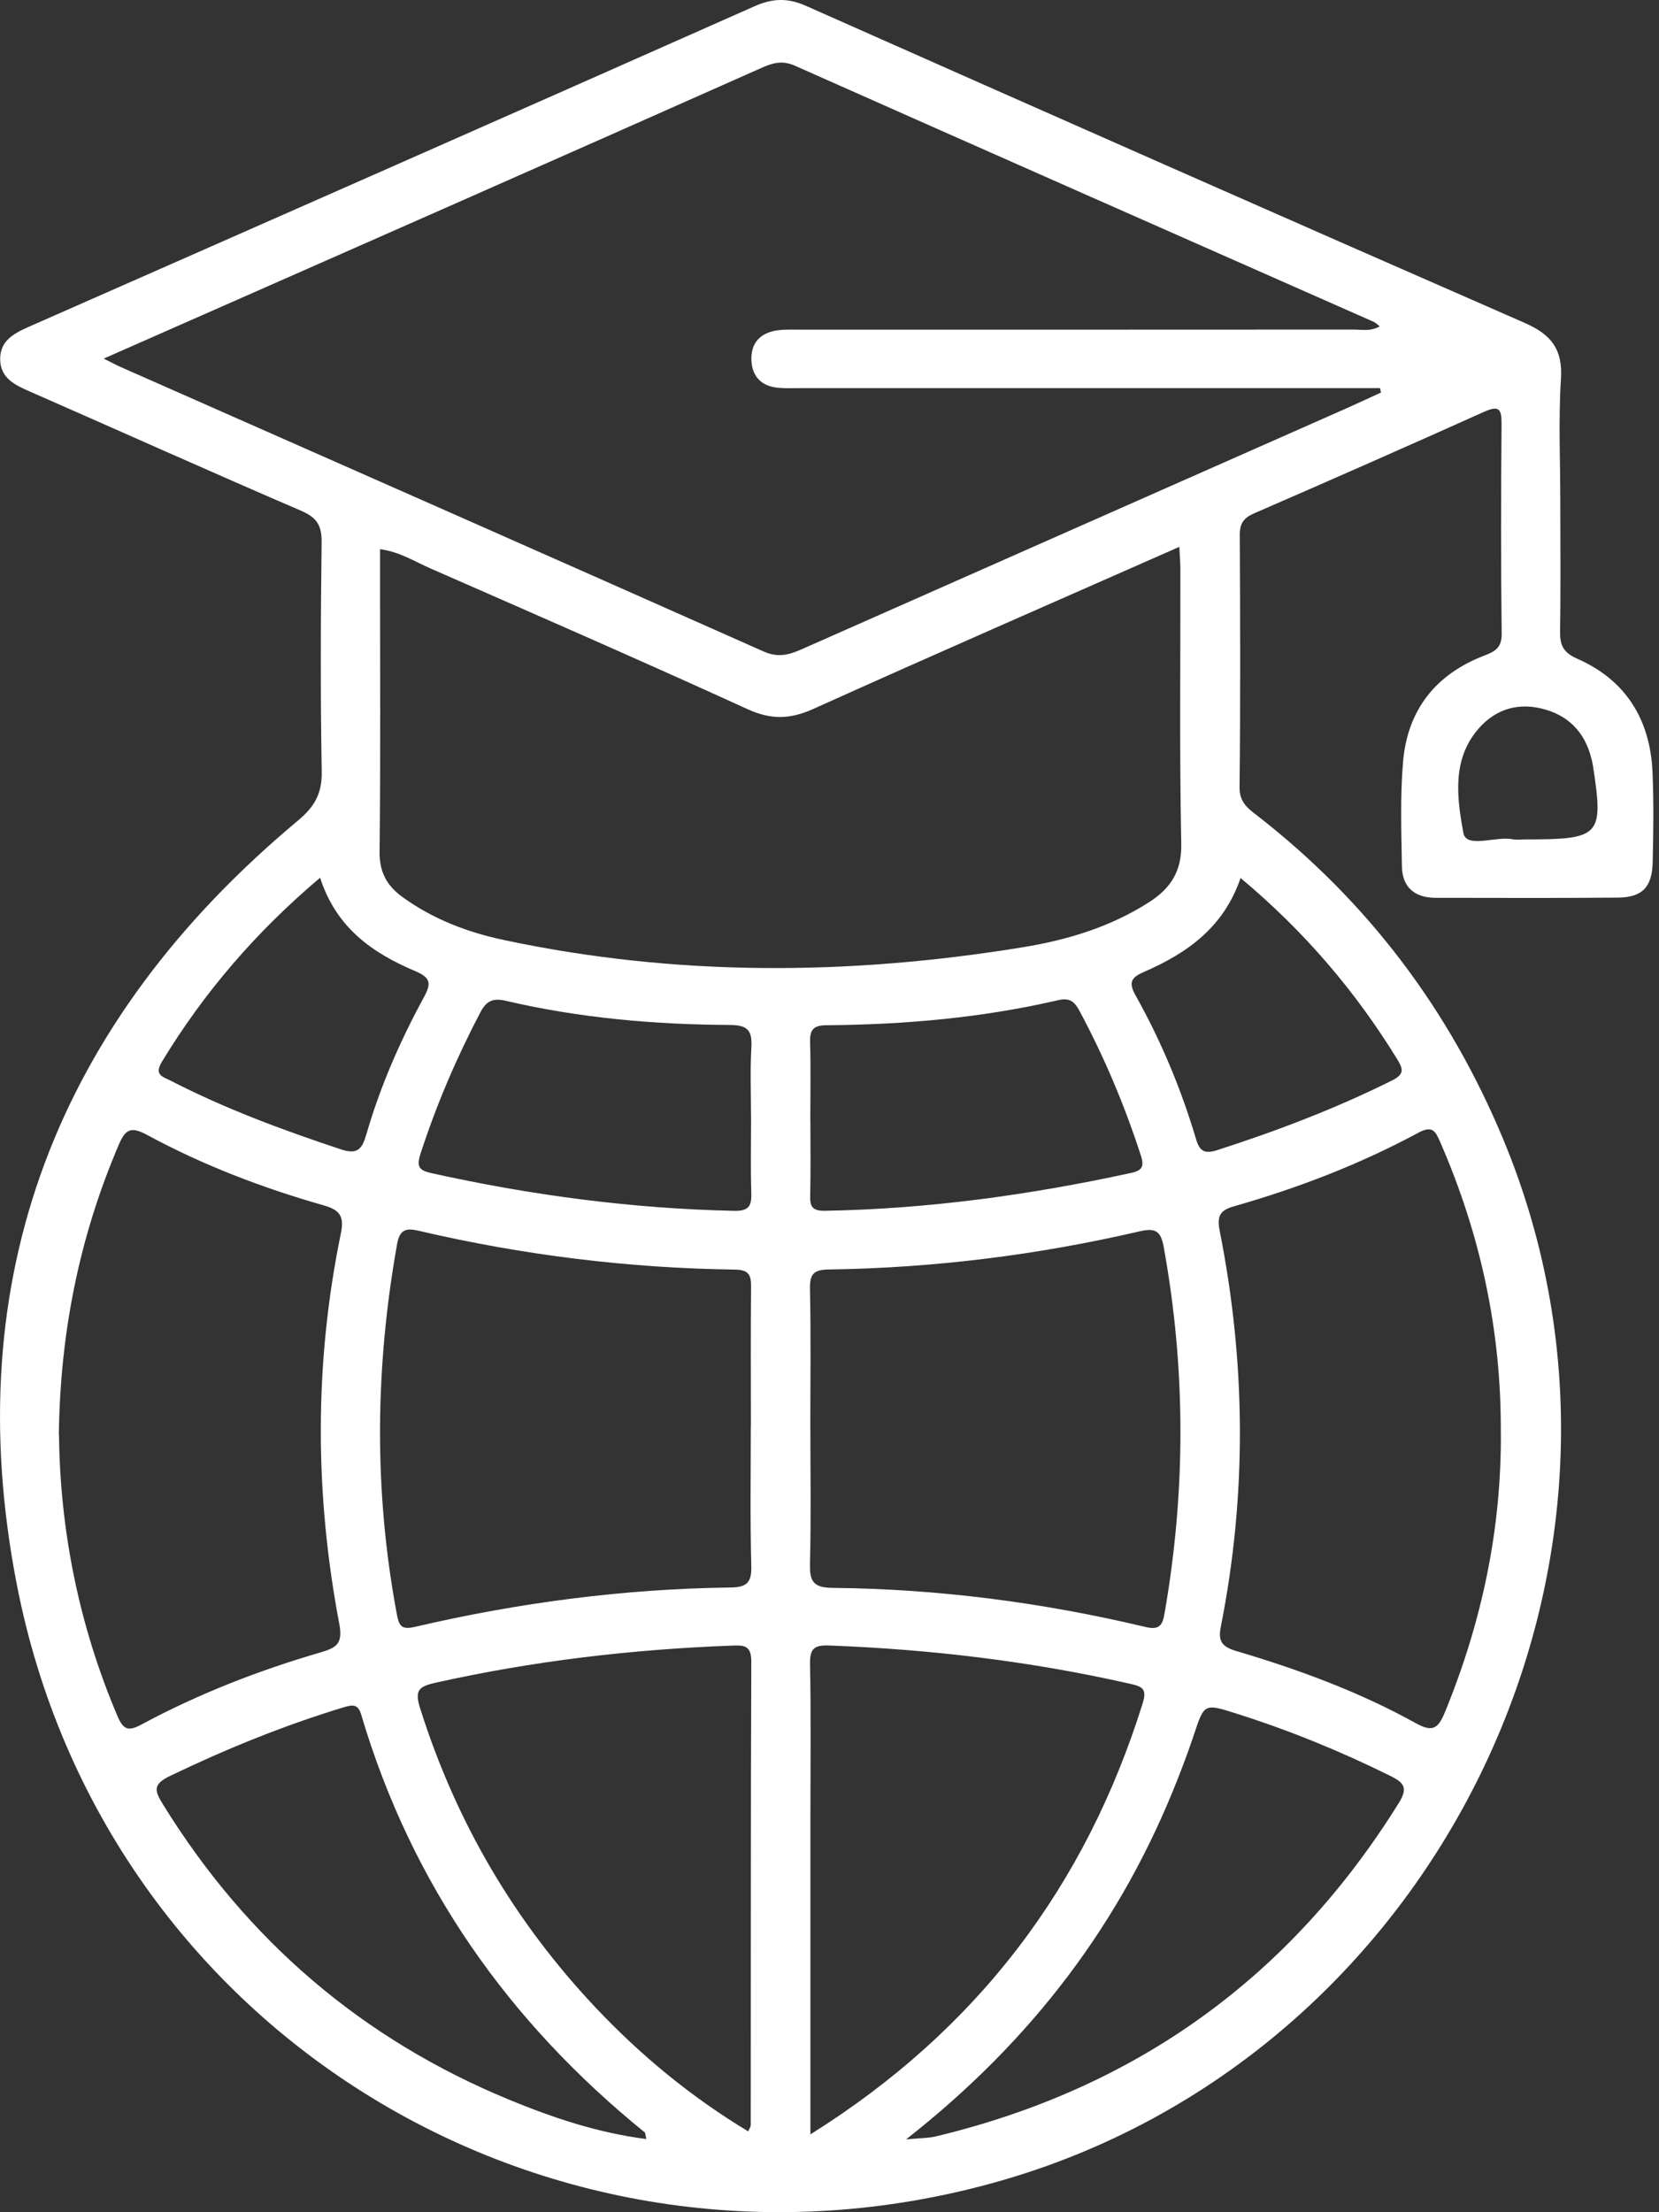<svg width="30" height="40" viewBox="0 0 30 40" fill="none" xmlns="http://www.w3.org/2000/svg">
<rect x="0" y="0" width="30" height="40" fill="#333333" stroke="none"/>
<g clip-path="url(#clip0_5723_49497)">
<path d="M28.215 9.062C28.215 9.844 28.224 10.626 28.211 11.407C28.207 11.657 28.259 11.794 28.52 11.91C29.401 12.296 29.842 13.012 29.883 13.964C29.906 14.504 29.898 15.046 29.886 15.587C29.876 16.039 29.699 16.227 29.255 16.23C28.158 16.241 27.06 16.234 25.963 16.234C25.585 16.234 25.357 16.046 25.351 15.665C25.341 15.034 25.318 14.399 25.372 13.772C25.452 12.835 25.964 12.188 26.846 11.852C27.047 11.775 27.159 11.703 27.155 11.453C27.14 10.19 27.142 8.927 27.153 7.664C27.155 7.387 27.101 7.328 26.835 7.447C25.455 8.067 24.07 8.678 22.683 9.28C22.488 9.364 22.417 9.465 22.419 9.678C22.427 11.196 22.432 12.715 22.415 14.233C22.413 14.494 22.548 14.604 22.715 14.732C24.73 16.294 26.212 18.26 27.189 20.614C30.36 28.256 25.986 37.228 17.998 39.459C10.017 41.689 1.886 36.801 0.303 28.645C-0.773 23.105 1.041 18.467 5.379 14.845C5.685 14.59 5.825 14.355 5.818 13.951C5.793 12.569 5.799 11.185 5.816 9.803C5.819 9.501 5.73 9.359 5.449 9.237C3.811 8.532 2.186 7.802 0.553 7.085C0.282 6.966 0.011 6.847 0.003 6.505C-0.005 6.163 0.249 6.029 0.525 5.907C4.9 3.981 9.272 2.054 13.64 0.115C13.971 -0.032 14.242 -0.042 14.575 0.106C18.902 2.027 23.231 3.94 27.568 5.837C28.048 6.047 28.262 6.311 28.227 6.853C28.18 7.587 28.215 8.325 28.215 9.062ZM1.874 6.483C2.022 6.557 2.1 6.6 2.182 6.636C6.059 8.348 9.935 10.057 13.807 11.779C14.063 11.893 14.258 11.845 14.485 11.745C17.771 10.29 21.058 8.838 24.344 7.385C24.554 7.292 24.764 7.193 24.973 7.097C24.967 7.07 24.961 7.044 24.955 7.018C24.813 7.018 24.671 7.018 24.53 7.018C21.179 7.018 17.828 7.018 14.477 7.018C14.343 7.018 14.207 7.024 14.072 7.012C13.775 6.985 13.601 6.813 13.588 6.518C13.574 6.199 13.752 6.013 14.066 5.972C14.214 5.953 14.366 5.961 14.516 5.961C17.837 5.961 21.157 5.961 24.478 5.959C24.626 5.959 24.786 5.996 24.949 5.901C24.893 5.856 24.875 5.835 24.851 5.824C21.358 4.28 17.864 2.74 14.376 1.189C14.151 1.089 13.982 1.134 13.783 1.222C11.895 2.062 10.005 2.898 8.115 3.733C6.061 4.64 4.007 5.544 1.873 6.485L1.874 6.483ZM6.872 9.932V10.352C6.872 12.035 6.883 13.717 6.864 15.4C6.859 15.779 7.003 16.023 7.291 16.229C7.837 16.621 8.454 16.857 9.1 16.994C12.223 17.661 15.359 17.64 18.5 17.127C19.301 16.996 20.076 16.762 20.771 16.318C21.163 16.068 21.372 15.762 21.361 15.252C21.327 13.6 21.348 11.947 21.345 10.294C21.345 10.17 21.333 10.045 21.326 9.888C19.087 10.876 16.892 11.833 14.711 12.817C14.293 13.006 13.948 13.018 13.524 12.825C11.617 11.955 9.696 11.116 7.777 10.275C7.494 10.151 7.226 9.977 6.872 9.93V9.932ZM1.067 25.945C1.085 27.647 1.419 29.37 2.121 31.021C2.231 31.282 2.32 31.31 2.563 31.179C3.595 30.624 4.682 30.202 5.806 29.875C6.091 29.791 6.202 29.715 6.135 29.36C5.689 27.006 5.681 24.647 6.165 22.296C6.228 21.986 6.138 21.877 5.858 21.796C4.747 21.48 3.67 21.068 2.654 20.518C2.364 20.362 2.266 20.421 2.146 20.703C1.442 22.351 1.088 24.07 1.064 25.946L1.067 25.945ZM27.139 25.903C27.151 24.075 26.775 22.329 26.046 20.656C25.956 20.449 25.904 20.344 25.644 20.484C24.585 21.054 23.468 21.483 22.313 21.812C22.055 21.885 22.005 21.994 22.056 22.255C22.529 24.638 22.55 27.028 22.076 29.415C22.024 29.674 22.095 29.776 22.356 29.853C23.477 30.185 24.576 30.588 25.601 31.157C25.919 31.334 26.012 31.245 26.135 30.944C26.796 29.327 27.152 27.652 27.14 25.904L27.139 25.903ZM13.579 25.799C13.579 24.958 13.573 24.117 13.582 23.276C13.585 23.057 13.544 22.96 13.292 22.956C11.365 22.93 9.461 22.695 7.584 22.257C7.368 22.207 7.232 22.207 7.181 22.493C6.784 24.718 6.758 26.94 7.172 29.166C7.213 29.385 7.244 29.477 7.504 29.416C9.38 28.978 11.282 28.729 13.209 28.704C13.491 28.7 13.594 28.627 13.586 28.322C13.563 27.481 13.577 26.64 13.577 25.799H13.579ZM14.654 25.829C14.654 26.64 14.668 27.451 14.647 28.262C14.64 28.573 14.688 28.707 15.05 28.711C16.962 28.729 18.85 28.974 20.71 29.417C20.966 29.479 21.02 29.388 21.058 29.177C21.444 26.966 21.445 24.759 21.044 22.549C20.993 22.266 20.901 22.197 20.614 22.263C18.767 22.692 16.893 22.926 14.997 22.954C14.72 22.957 14.641 23.028 14.647 23.306C14.665 24.147 14.653 24.988 14.653 25.829H14.654ZM13.53 38.538C13.557 38.475 13.576 38.451 13.576 38.426C13.579 35.632 13.574 32.837 13.586 30.043C13.586 29.746 13.451 29.747 13.23 29.755C11.425 29.823 9.641 30.032 7.877 30.426C7.563 30.495 7.497 30.57 7.598 30.891C8.246 32.944 9.305 34.75 10.782 36.312C11.597 37.173 12.504 37.92 13.53 38.538ZM14.654 38.593C17.678 36.698 19.631 34.104 20.664 30.795C20.747 30.53 20.646 30.493 20.439 30.446C18.649 30.039 16.834 29.823 15.001 29.753C14.724 29.742 14.642 29.807 14.648 30.09C14.666 31.006 14.655 31.922 14.655 32.838C14.655 34.728 14.655 36.618 14.655 38.594L14.654 38.593ZM16.384 38.683C16.654 38.658 16.79 38.661 16.919 38.63C20.535 37.764 23.333 35.759 25.298 32.595C25.469 32.321 25.38 32.228 25.14 32.11C24.24 31.664 23.314 31.286 22.356 30.983C21.776 30.799 21.778 30.801 21.592 31.359C21.502 31.629 21.403 31.896 21.299 32.159C20.288 34.743 18.679 36.883 16.384 38.684V38.683ZM11.687 38.678C11.667 38.584 11.669 38.565 11.661 38.558C9.192 36.557 7.44 34.068 6.533 31.007C6.473 30.803 6.376 30.823 6.203 30.874C5.125 31.202 4.088 31.624 3.074 32.112C2.755 32.265 2.797 32.382 2.947 32.626C4.463 35.081 6.546 36.869 9.213 37.968C10.002 38.293 10.809 38.564 11.688 38.677L11.687 38.678ZM13.581 20.207C13.581 19.787 13.563 19.366 13.587 18.947C13.604 18.649 13.537 18.535 13.206 18.533C11.84 18.526 10.482 18.408 9.147 18.096C8.93 18.046 8.803 18.083 8.688 18.302C8.256 19.125 7.892 19.974 7.605 20.859C7.527 21.101 7.581 21.162 7.802 21.212C9.606 21.612 11.429 21.854 13.278 21.894C13.559 21.9 13.593 21.788 13.586 21.557C13.571 21.107 13.582 20.657 13.582 20.207H13.581ZM14.654 20.251C14.654 20.703 14.662 21.153 14.651 21.604C14.646 21.8 14.672 21.896 14.914 21.893C16.783 21.86 18.624 21.606 20.446 21.21C20.651 21.166 20.698 21.099 20.628 20.886C20.336 19.985 19.97 19.118 19.524 18.284C19.436 18.119 19.35 18.035 19.142 18.083C17.761 18.404 16.357 18.527 14.942 18.538C14.693 18.539 14.643 18.633 14.649 18.855C14.663 19.32 14.653 19.786 14.653 20.251H14.654ZM22.434 15.874C22.128 16.772 21.463 17.236 20.688 17.573C20.457 17.673 20.402 17.76 20.534 17.997C20.996 18.822 21.36 19.692 21.629 20.599C21.691 20.806 21.775 20.871 22.005 20.798C23.09 20.449 24.15 20.046 25.171 19.537C25.407 19.419 25.371 19.325 25.262 19.146C24.508 17.921 23.59 16.842 22.435 15.877L22.434 15.874ZM5.788 15.871C4.634 16.846 3.691 17.94 2.929 19.196C2.781 19.439 2.942 19.467 3.086 19.54C4.073 20.049 5.111 20.432 6.165 20.782C6.468 20.883 6.548 20.772 6.623 20.517C6.873 19.651 7.233 18.827 7.663 18.036C7.8 17.784 7.794 17.679 7.506 17.558C6.742 17.234 6.082 16.781 5.789 15.872L5.788 15.871ZM27.579 15.178C28.947 15.178 29.001 15.117 28.805 13.84C28.798 13.795 28.787 13.752 28.776 13.709C28.655 13.23 28.35 12.924 27.874 12.811C27.39 12.695 26.98 12.858 26.681 13.243C26.254 13.795 26.355 14.466 26.462 15.059C26.515 15.348 27.046 15.115 27.354 15.175C27.426 15.19 27.503 15.178 27.578 15.178H27.579Z" fill="white"/>
</g>
<defs>
<clipPath id="clip0_5723_49497">
<rect width="29.898" height="40" fill="white"/>
</clipPath>
</defs>
</svg>
